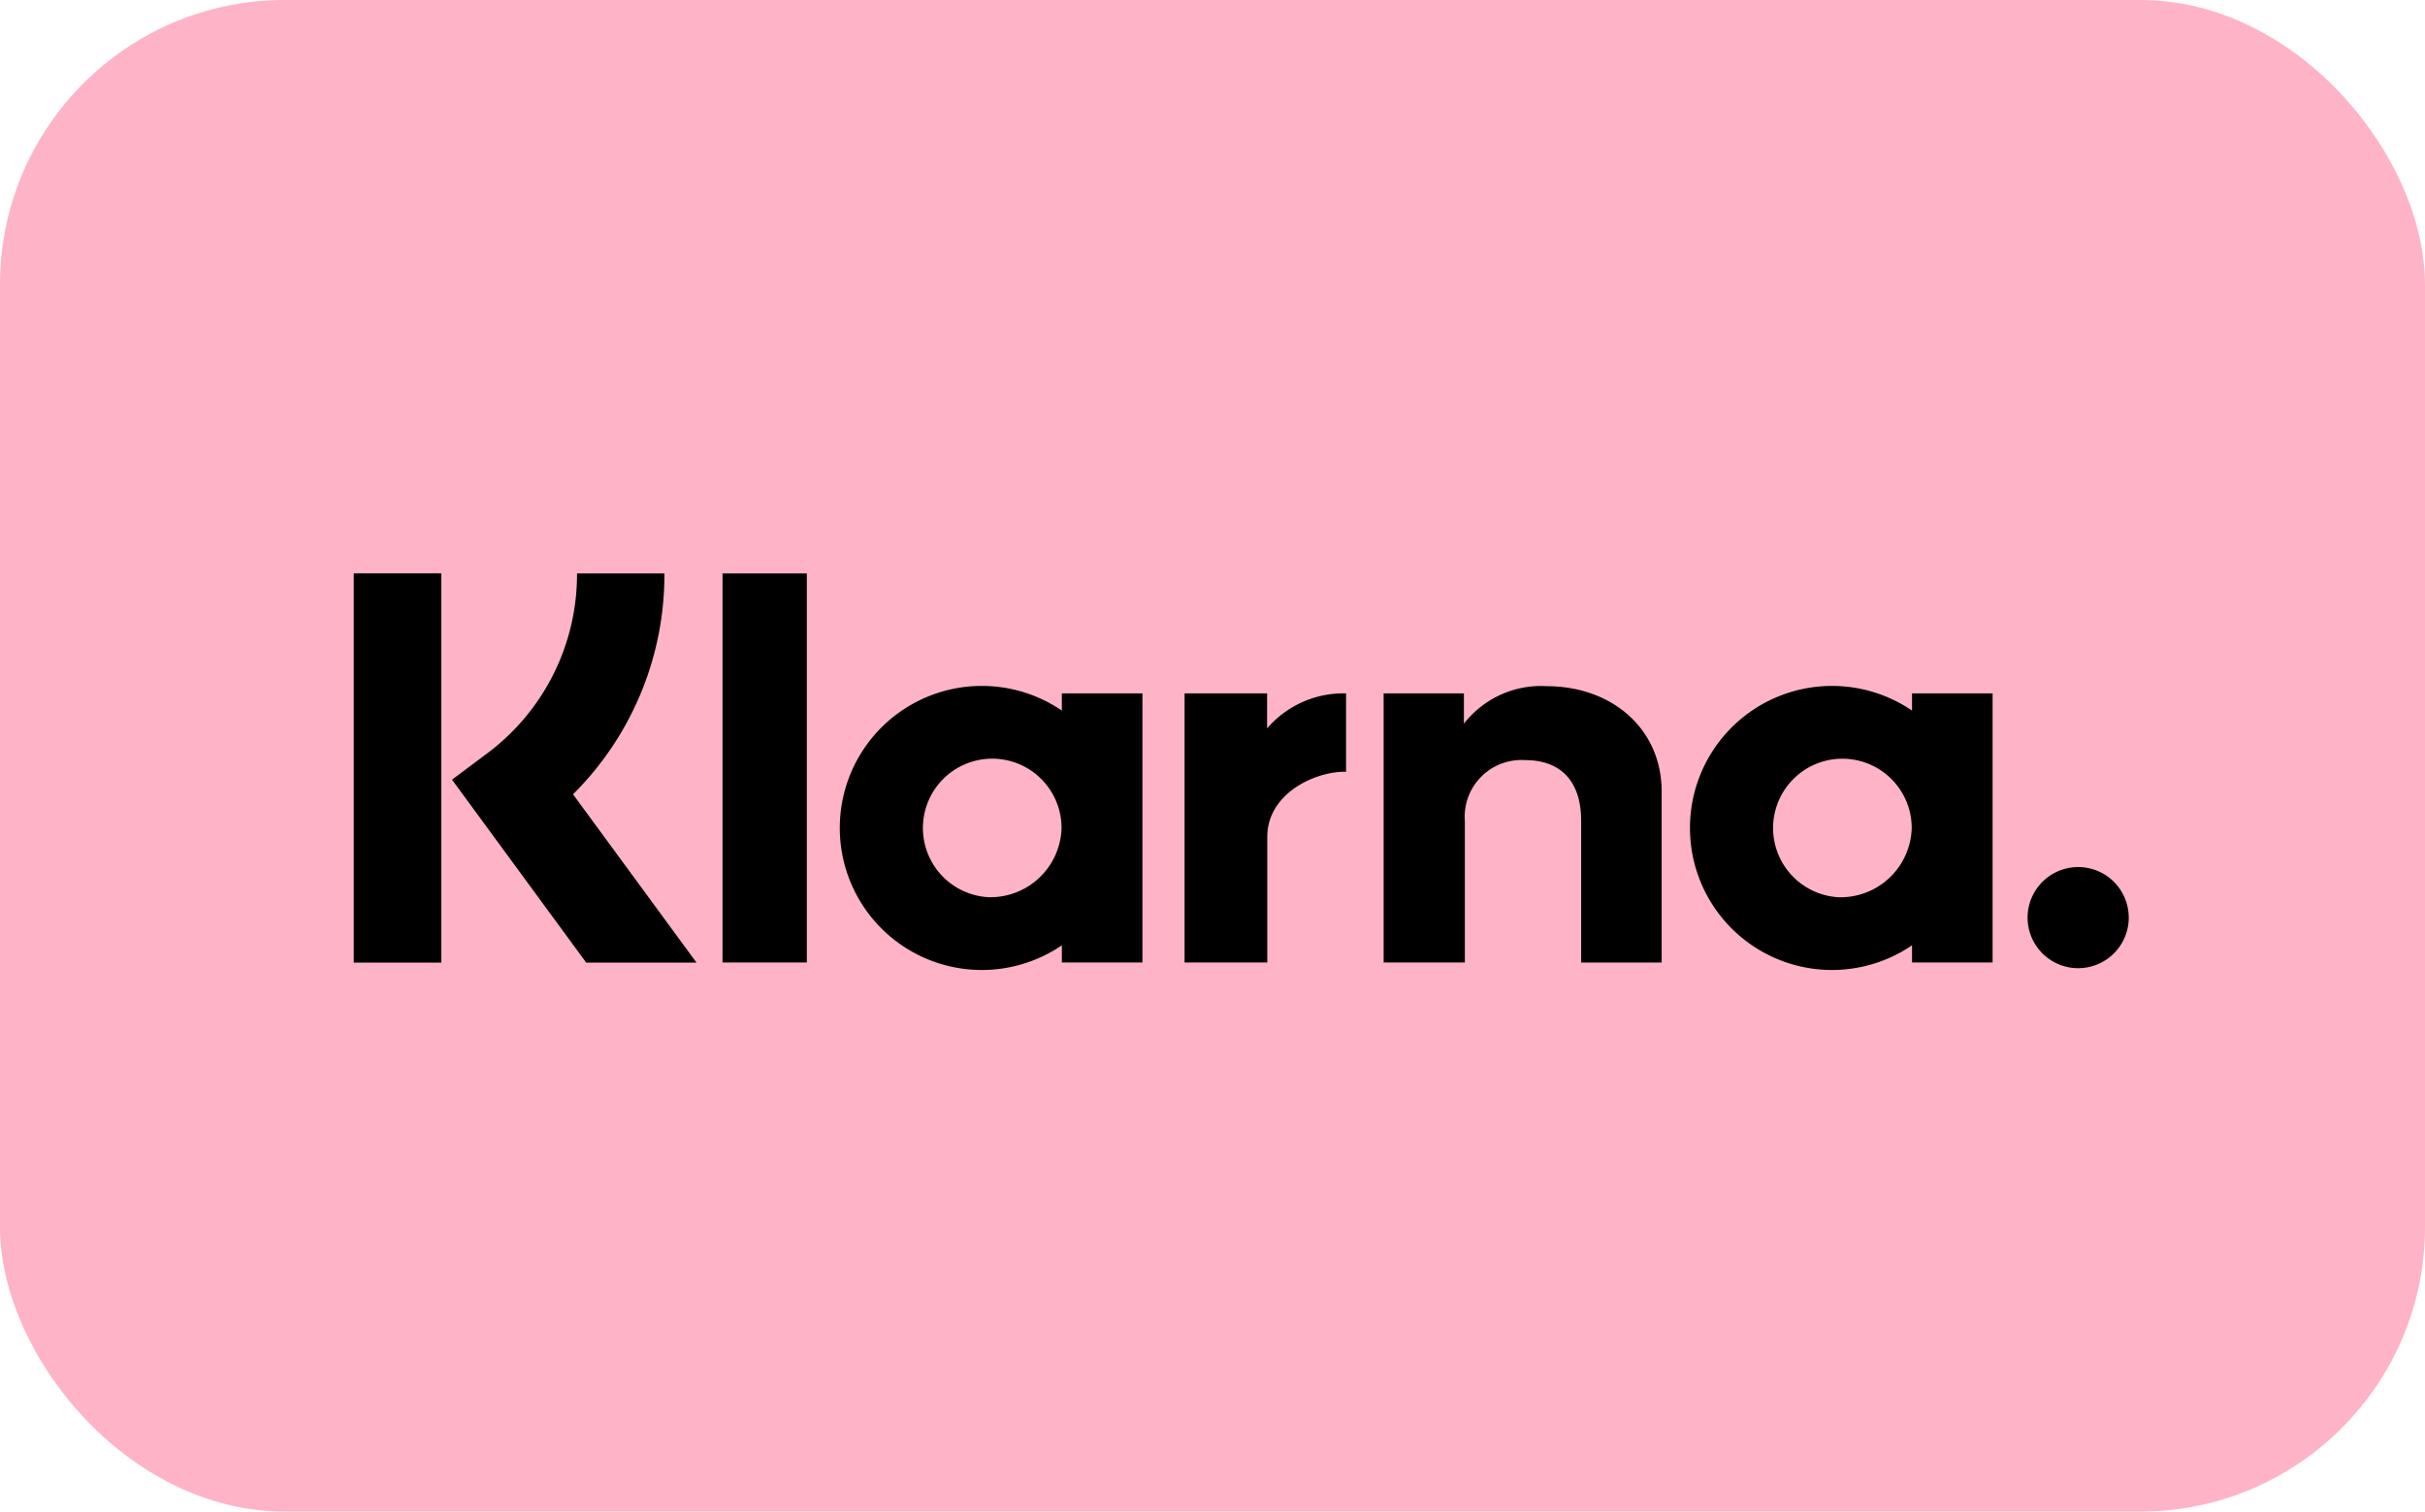 <svg xmlns="http://www.w3.org/2000/svg" width="64.018" height="39.91" viewBox="0 0 64.018 39.91"><rect width="64.018" height="39.91" fill="#ffb3c7" rx="7.515"/><path d="M50.476 18.762a3.75 3.75 0 1 0 0 6.197v.454h2.127v-7.105h-2.127zM48.54 23.69a1.83 1.83 0 1 1 1.928-1.828 1.88 1.88 0 0 1-1.928 1.828zm-29.466-8.549H21.3v10.272h-2.226zm21.763 2.976a2.584 2.584 0 0 0-2.191.991v-.8h-2.119v7.105h2.144V21.68a1.498 1.498 0 0 1 1.597-1.61c.935 0 1.473.56 1.473 1.596v3.748h2.125v-4.518c0-1.654-1.315-2.778-3.029-2.778zm-12.805.645a3.75 3.75 0 1 0 0 6.197v.454h2.127v-7.105h-2.127zm-1.935 4.927a1.83 1.83 0 1 1 1.927-1.828 1.88 1.88 0 0 1-1.927 1.828zm7.353-4.456v-.925h-2.178v7.105h2.183v-3.317c0-1.12 1.213-1.72 2.055-1.72h.025v-2.068a2.653 2.653 0 0 0-2.085.925zm21.412 3.66a1.335 1.335 0 1 0 1.335 1.335 1.335 1.335 0 0 0-1.335-1.335zM17.54 15.14h-2.307a5.901 5.901 0 0 1-2.386 4.762l-.914.684 3.542 4.83h2.912l-3.26-4.444a8.175 8.175 0 0 0 2.413-5.833zm-8.201-.001h2.311v10.277H9.339z"/></svg>